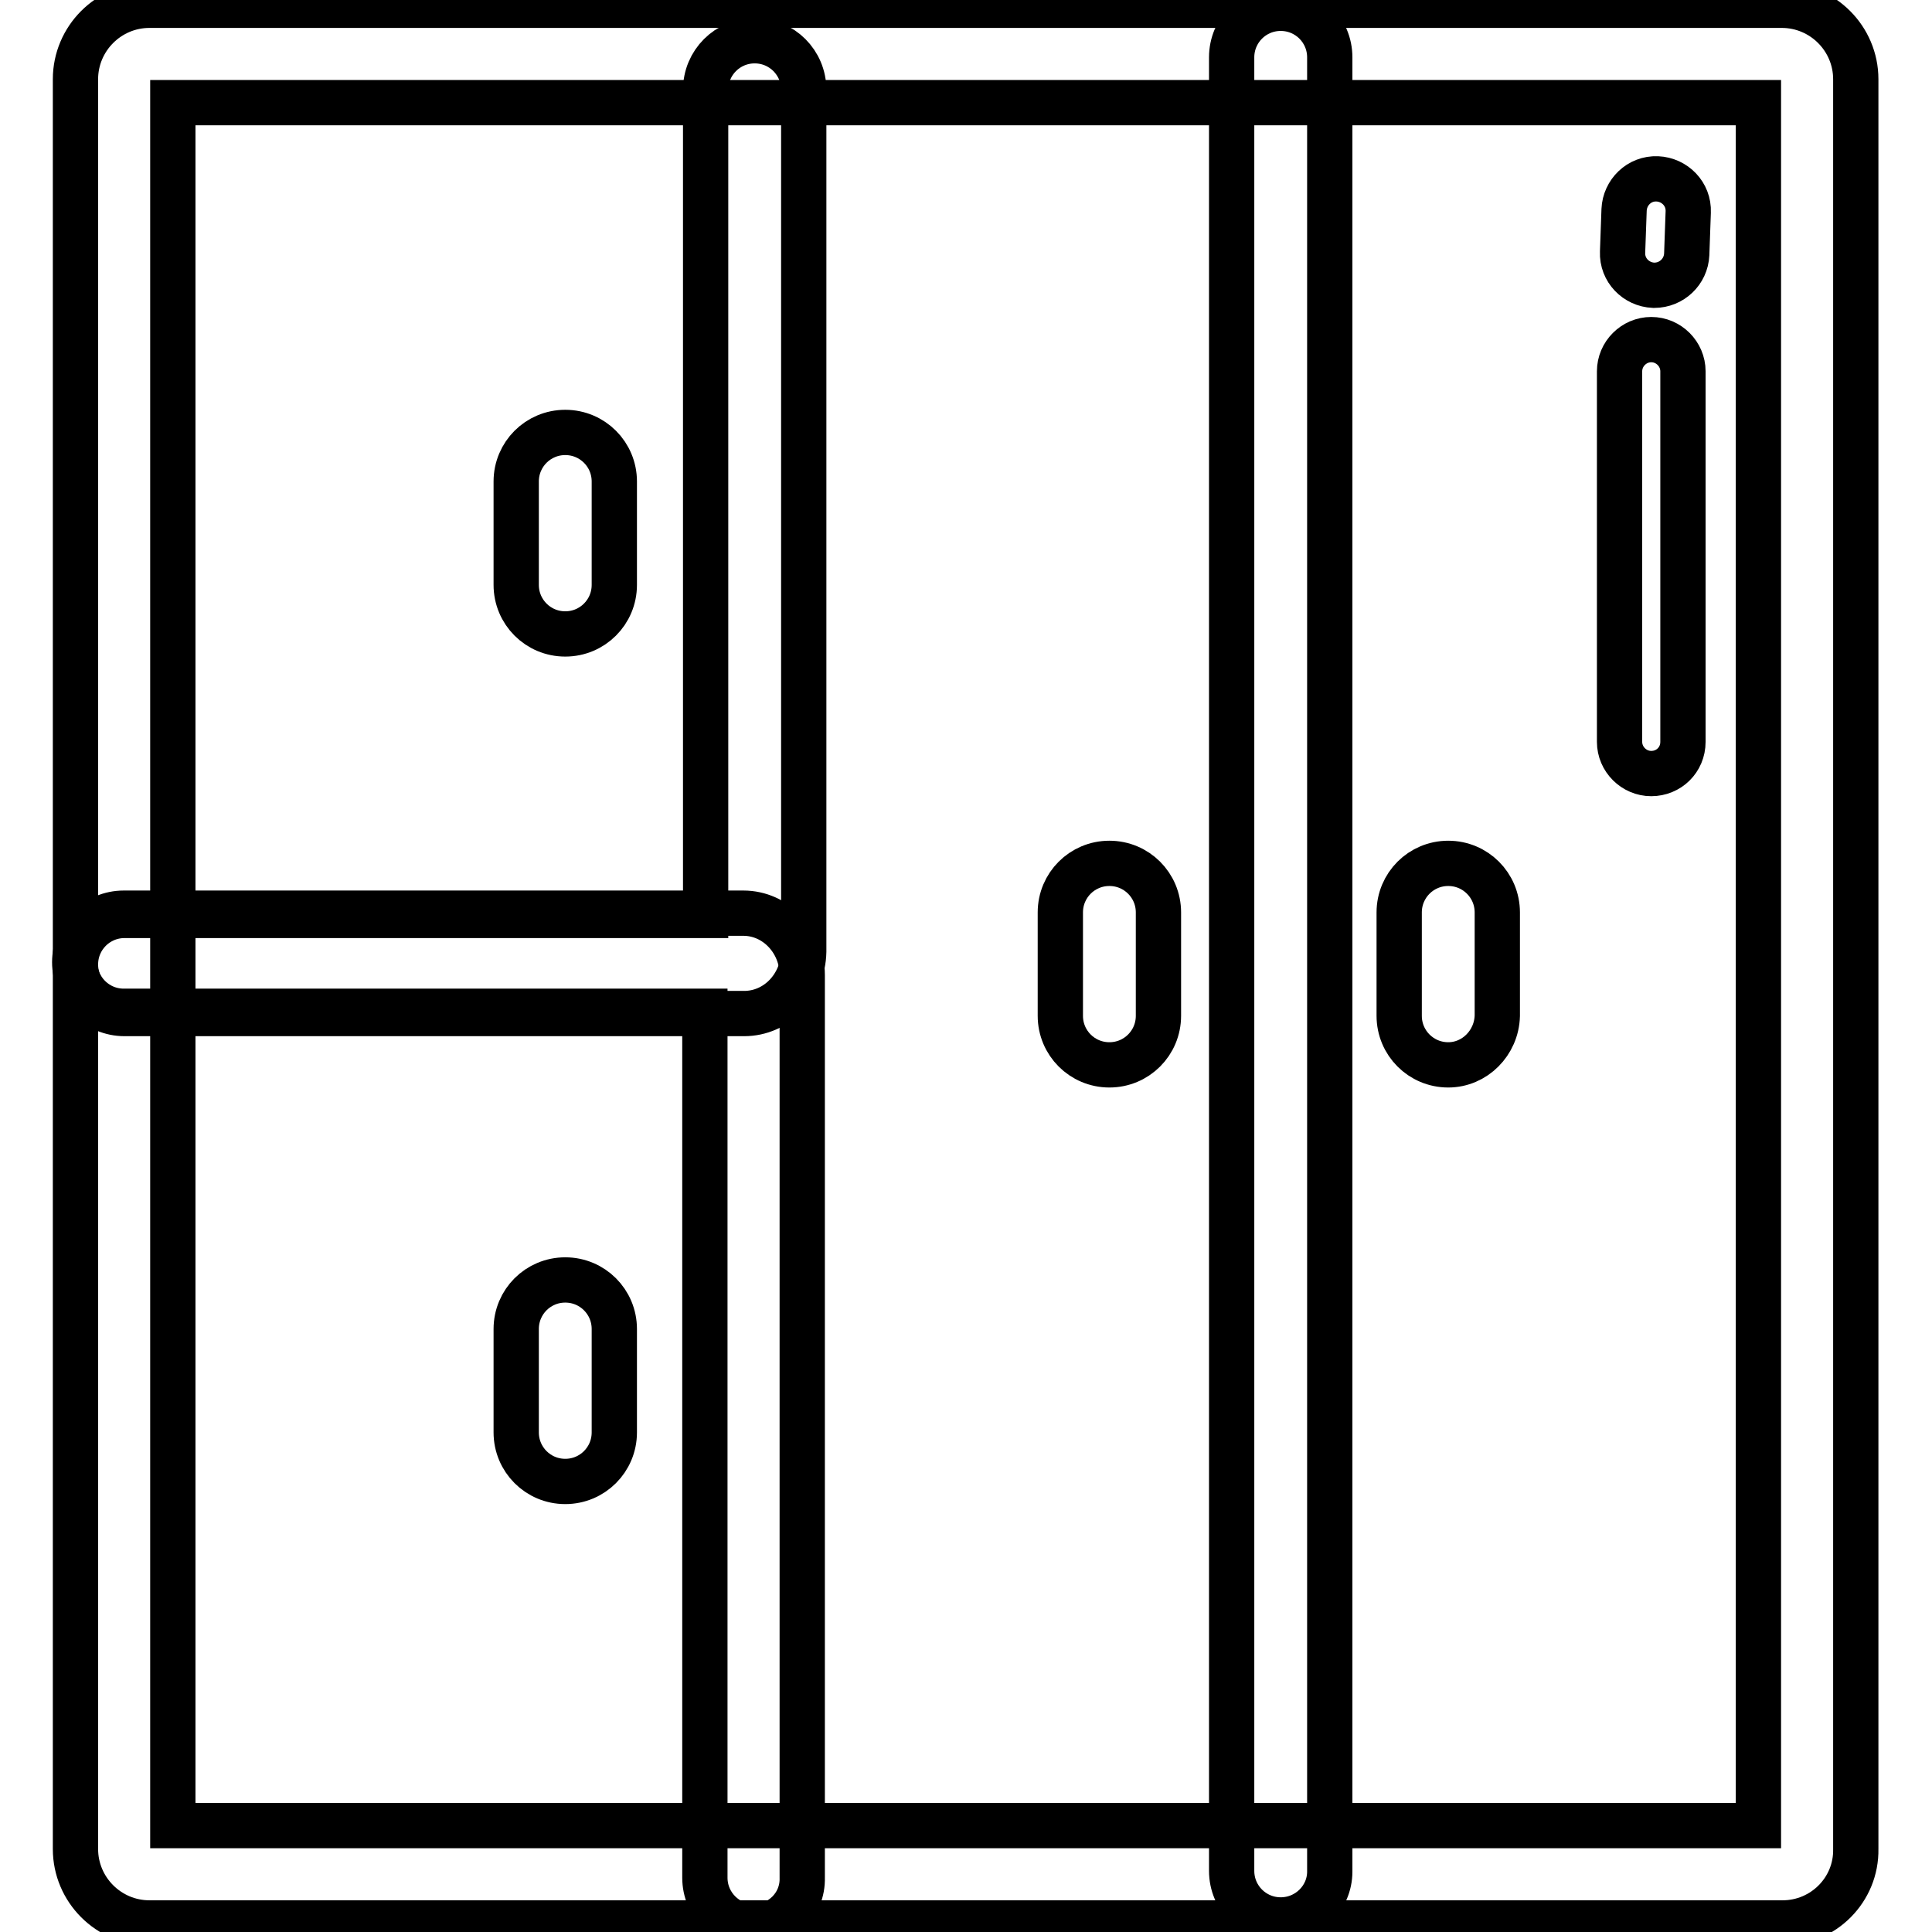 <?xml version="1.0" encoding="utf-8"?>
<!-- Svg Vector Icons : http://www.onlinewebfonts.com/icon -->
<!DOCTYPE svg PUBLIC "-//W3C//DTD SVG 1.1//EN" "http://www.w3.org/Graphics/SVG/1.1/DTD/svg11.dtd">
<svg version="1.1" xmlns="http://www.w3.org/2000/svg" xmlns:xlink="http://www.w3.org/1999/xlink" x="0px" y="0px" viewBox="0 0 256 256" enable-background="new 0 0 256 256" xml:space="preserve">
<g> <path stroke-width="6" fill-opacity="0" stroke="#000000"  d="M236.2,254.8H19.8c-5.4,0-9.8-4.4-9.8-9.8V10.5c0-5.4,4.4-9.8,9.8-9.8h216.3c5.4,0,9.8,4.4,9.8,9.8V245 C246,250.4,241.6,254.8,236.2,254.8z M22.9,241.9h210.1V13.6H22.9V241.9z"/> <path stroke-width="6" fill-opacity="0" stroke="#000000"  d="M98.6,134.3H16.5c-3.6,0-6.5-2.9-6.5-6.5c0-3.6,2.9-6.5,6.5-6.5h77V11.9c0-3.6,2.9-6.5,6.5-6.5 c3.6,0,6.5,2.9,6.5,6.5v114.2C106.4,130.7,102.9,134.3,98.6,134.3L98.6,134.3z"/> <path stroke-width="6" fill-opacity="0" stroke="#000000"  d="M99.9,255.3c-3.6,0-6.5-2.9-6.5-6.5V134h-77c-3.6,0-6.5-2.9-6.5-6.5c0-3.6,2.9-6.5,6.5-6.5h82.1 c4.3,0,7.8,3.7,7.8,8.2v119.6C106.4,252.4,103.5,255.3,99.9,255.3L99.9,255.3z M169.7,254.4c-3.6,0-6.5-2.9-6.5-6.5V7.6 c0-3.6,2.9-6.5,6.5-6.5s6.5,2.9,6.5,6.5v240.4C176.2,251.5,173.3,254.4,169.7,254.4L169.7,254.4z M74.9,84c-3.6,0-6.5-2.9-6.5-6.5 V63.8c0-3.6,2.9-6.5,6.5-6.5c3.6,0,6.5,2.9,6.5,6.5v13.7C81.4,81.1,78.5,84,74.9,84z M147,141.1c-3.6,0-6.5-2.9-6.5-6.5v-13.7 c0-3.6,2.9-6.5,6.5-6.5c3.6,0,6.5,2.9,6.5,6.5v13.7C153.5,138.2,150.6,141.1,147,141.1z M191.9,141.1c-3.6,0-6.5-2.9-6.5-6.5v-13.7 c0-3.6,2.9-6.5,6.5-6.5s6.5,2.9,6.5,6.5v13.7C198.3,138.2,195.4,141.1,191.9,141.1z"/> <path stroke-width="6" fill-opacity="0" stroke="#000000"  d="M74.9,196.3c-3.6,0-6.5-2.9-6.5-6.5v-13.7c0-3.6,2.9-6.5,6.5-6.5c3.6,0,6.5,2.9,6.5,6.5v13.7 C81.4,193.4,78.5,196.3,74.9,196.3z M219.2,37.8h-0.1c-2.3-0.1-4.2-2-4.1-4.4l0.2-5.6c0.1-2.3,2-4.2,4.4-4.1c2.3,0.1,4.2,2,4.1,4.4 l-0.2,5.6C223.4,36,221.5,37.8,219.2,37.8z"/> <path stroke-width="6" fill-opacity="0" stroke="#000000"  d="M218.8,102.5c-2.3,0-4.2-1.9-4.2-4.2V49.2c0-2.3,1.9-4.2,4.2-4.2s4.2,1.9,4.2,4.2v49.1 C223,100.7,221.1,102.5,218.8,102.5z"/></g>
</svg>